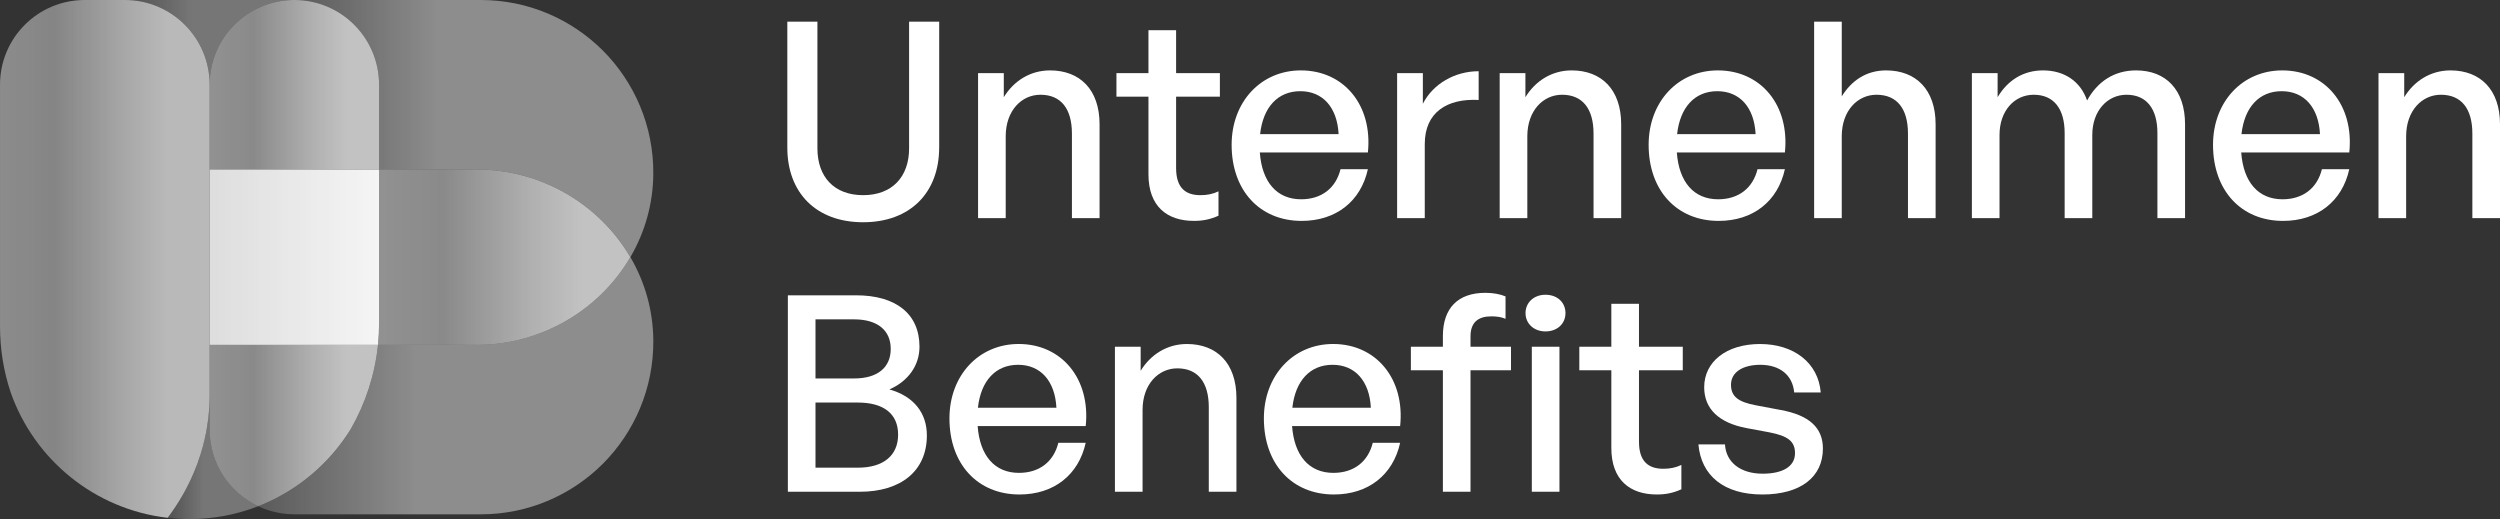 <?xml version="1.0" encoding="utf-8"?>
<svg xmlns="http://www.w3.org/2000/svg" data-name="Layer 2" id="Layer_2" viewBox="0 0 1463.35 303.83">
  <rect x="0" y="0" width="1463.35" height="303.83" fill="#333333" stroke="none"/>
  <defs>
    <style>
      .cls-1 {
        fill: url(#Sfumatura_senza_nome_81);
      }

      .cls-1, .cls-2 {
        opacity: .44;
      }

      .cls-1, .cls-2, .cls-3, .cls-4, .cls-5, .cls-6, .cls-7, .cls-8, .cls-9, .cls-10 {
        stroke-width: 0px;
      }

      .cls-2 {
        fill: url(#Sfumatura_senza_nome_81-4);
      }

      .cls-3 {
        fill: url(#Sfumatura_senza_nome_88);
        opacity: .95;
      }

      .cls-4 {
        fill: url(#Sfumatura_senza_nome_81-3);
      }

      .cls-4, .cls-5 {
        opacity: .33;
      }

      .cls-5 {
        fill: url(#Sfumatura_senza_nome_81-2);
      }

      .cls-6 {
        fill: url(#Sfumatura_senza_nome_84-4);
        opacity: .66;
      }

      .cls-7 {
        fill: url(#Sfumatura_senza_nome_84);
      }

      .cls-7, .cls-9, .cls-10 {
        opacity: .7;
      }

      .cls-8 {
        fill: #fff;
      }

      .cls-9 {
        fill: url(#Sfumatura_senza_nome_84-2);
      }

      .cls-10 {
        fill: url(#Sfumatura_senza_nome_84-3);
      }
    </style>
    <linearGradient data-name="Sfumatura senza nome 84" gradientUnits="userSpaceOnUse" id="Sfumatura_senza_nome_84" x1="221.24" x2="368.96" y1="150.53" y2="150.53">
      <stop offset="0" stop-color="#fff" stop-opacity=".66"/>
      <stop offset=".26" stop-color="rgba(255, 255, 255, .78)" stop-opacity=".78"/>
      <stop offset=".62" stop-color="rgba(255, 255, 255, .94)" stop-opacity=".94"/>
      <stop offset=".81" stop-color="#fff"/>
    </linearGradient>
    <linearGradient data-name="Sfumatura senza nome 84" href="#Sfumatura_senza_nome_84" id="Sfumatura_senza_nome_84-2" x1="122.71" x2="221.89" y1="49.59" y2="49.59"/>
    <linearGradient data-name="Sfumatura senza nome 84" href="#Sfumatura_senza_nome_84" id="Sfumatura_senza_nome_84-3" x1="122.71" x2="221.24" y1="249.09" y2="249.09"/>
    <linearGradient data-name="Sfumatura senza nome 88" gradientUnits="userSpaceOnUse" id="Sfumatura_senza_nome_88" x1="122.71" x2="221.89" y1="150.53" y2="150.53">
      <stop offset=".01" stop-color="#fff" stop-opacity=".88"/>
      <stop offset="1" stop-color="#fff"/>
    </linearGradient>
    <linearGradient data-name="Sfumatura senza nome 84" href="#Sfumatura_senza_nome_84" id="Sfumatura_senza_nome_84-4" x1="0" x2="122.71" y1="151.55" y2="151.55"/>
    <linearGradient data-name="Sfumatura senza nome 81" gradientUnits="userSpaceOnUse" id="Sfumatura_senza_nome_81" x1="172.3" x2="382.41" y1="75.26" y2="75.26">
      <stop offset="0" stop-color="#fff" stop-opacity=".44"/>
      <stop offset=".4" stop-color="#fff"/>
    </linearGradient>
    <linearGradient data-name="Sfumatura senza nome 81" href="#Sfumatura_senza_nome_81" id="Sfumatura_senza_nome_81-2" x1="98.14" x2="151.13" y1="267.6" y2="267.6"/>
    <linearGradient data-name="Sfumatura senza nome 81" href="#Sfumatura_senza_nome_81" id="Sfumatura_senza_nome_81-3" x1="73.12" x2="172.3" y1="24.8" y2="24.8"/>
    <linearGradient data-name="Sfumatura senza nome 81" href="#Sfumatura_senza_nome_81" id="Sfumatura_senza_nome_81-4" x1="151.13" x2="382.41" y1="225.79" y2="225.79"/>
  </defs>
  <g data-name="Livello 1" id="Livello_1">
    <g>
      <g>
        <path class="cls-8" d="M549.73,86.37c0,26.43-16.98,43.72-44.52,43.72s-44.36-17.3-44.36-43.72V12.7h17.62v74.15c0,16.66,9.77,27.39,26.75,27.39s26.91-10.73,26.91-27.39V12.7h17.62v73.67Z"/>
        <path class="cls-8" d="M588.68,127.69h-16.18V42.81h15.06v14.09c5.77-9.45,15.38-15.69,27.07-15.69,17.46,0,28.99,11.21,28.99,31.55v54.93h-16.18v-49.49c0-14.57-6.41-22.74-18.42-22.74-11.05,0-20.34,9.29-20.34,24.34v47.89Z"/>
        <path class="cls-8" d="M713.24,126.25c-4.96,2.24-9.29,3.04-14.41,3.04-15.7,0-26.59-8.49-26.59-27.23v-45.48h-18.74v-13.77h18.74v-25.14h16.18v25.14h25.63v13.77h-25.63v41.8c0,11.69,5.61,15.86,14.25,15.86,3.84,0,7.21-.64,10.57-2.24v14.25Z"/>
        <path class="cls-8" d="M720.92,84.77c0-25.14,17.14-43.56,40.52-43.56,25.3,0,42.12,20.5,39.24,48.05h-63.26c1.28,17.3,9.93,27.39,24.18,27.39,12.01,0,20.34-6.57,23.06-17.62h16.02c-4.16,18.9-18.74,30.27-38.76,30.27-24.5,0-41-17.78-41-44.52ZM737.58,78.52h45.96c-.8-15.69-9.29-25.14-22.42-25.14s-21.78,9.29-23.54,25.14Z"/>
        <path class="cls-8" d="M833.97,127.69h-16.18V42.81h15.06v17.94c5.93-11.69,18.74-19.06,32.67-19.06v16.82c-18.26-.96-31.55,7.05-31.55,25.79v43.4Z"/>
        <path class="cls-8" d="M894,127.69h-16.18V42.81h15.06v14.09c5.77-9.45,15.38-15.69,27.07-15.69,17.46,0,28.99,11.21,28.99,31.55v54.93h-16.18v-49.49c0-14.57-6.41-22.74-18.42-22.74-11.05,0-20.34,9.29-20.34,24.34v47.89Z"/>
        <path class="cls-8" d="M965.01,84.77c0-25.14,17.14-43.56,40.52-43.56,25.3,0,42.12,20.5,39.24,48.05h-63.26c1.28,17.3,9.93,27.39,24.18,27.39,12.01,0,20.34-6.57,23.06-17.62h16.02c-4.16,18.9-18.74,30.27-38.76,30.27-24.5,0-41-17.78-41-44.52ZM981.67,78.52h45.96c-.8-15.69-9.29-25.14-22.42-25.14s-21.78,9.29-23.54,25.14Z"/>
        <path class="cls-8" d="M1078.06,127.69h-16.18V12.7h16.18v43.72c5.61-9.13,14.25-15.21,25.94-15.21,17.46,0,28.99,11.21,28.99,31.55v54.93h-16.18v-49.49c0-14.57-6.41-22.74-18.42-22.74-11.05,0-20.34,9.29-20.34,24.34v47.89Z"/>
        <path class="cls-8" d="M1154.22,127.69V42.81h15.06v14.09c5.77-9.77,14.89-15.69,26.59-15.69,12.49,0,21.94,6.41,25.79,17.62,5.93-10.89,15.69-17.62,28.67-17.62,17.46,0,28.67,11.37,28.67,31.55v54.93h-16.18v-49.81c0-14.09-6.25-22.42-18.1-22.42-11.05,0-20.02,9.29-20.02,23.54v48.69h-16.18v-49.81c0-14.09-6.25-22.42-18.1-22.42-11.21,0-20.02,9.29-20.02,23.54v48.69h-16.18Z"/>
        <path class="cls-8" d="M1295.37,84.77c0-25.14,17.14-43.56,40.52-43.56,25.3,0,42.12,20.5,39.24,48.05h-63.26c1.28,17.3,9.93,27.39,24.18,27.39,12.01,0,20.34-6.57,23.06-17.62h16.02c-4.16,18.9-18.74,30.27-38.76,30.27-24.5,0-41-17.78-41-44.52ZM1312.02,78.52h45.96c-.8-15.69-9.29-25.14-22.42-25.14s-21.78,9.29-23.54,25.14Z"/>
        <path class="cls-8" d="M1408.41,127.69h-16.18V42.81h15.06v14.09c5.77-9.45,15.38-15.69,27.07-15.69,17.46,0,28.99,11.21,28.99,31.55v54.93h-16.18v-49.49c0-14.57-6.41-22.74-18.42-22.74-11.05,0-20.34,9.29-20.34,24.34v47.89Z"/>
        <path class="cls-8" d="M503.29,287.84h-42.12v-114.99h39.88c23.22,0,37.16,10.73,37.16,30.11,0,10.89-6.57,20.18-17.62,24.98,14.25,4,21.94,13.77,21.94,26.91,0,20.98-15.38,32.99-39.24,32.99ZM477.34,186.94v34.59h22.58c13.93,0,21.46-6.57,21.46-17.3s-7.53-17.3-21.46-17.3h-22.58ZM477.34,235.63v38.12h24.82c15.06,0,23.54-7.21,23.54-19.38s-8.49-18.74-23.54-18.74h-24.82Z"/>
        <path class="cls-8" d="M555.75,244.91c0-25.14,17.14-43.56,40.52-43.56,25.3,0,42.12,20.5,39.24,48.05h-63.26c1.28,17.3,9.93,27.39,24.18,27.39,12.01,0,20.34-6.57,23.06-17.62h16.02c-4.16,18.9-18.74,30.27-38.76,30.27-24.5,0-41-17.78-41-44.52ZM572.4,238.67h45.96c-.8-15.69-9.29-25.14-22.42-25.14s-21.78,9.29-23.54,25.14Z"/>
        <path class="cls-8" d="M668.79,287.84h-16.18v-84.88h15.06v14.09c5.77-9.45,15.38-15.69,27.07-15.69,17.46,0,28.99,11.21,28.99,31.55v54.93h-16.18v-49.49c0-14.57-6.41-22.74-18.42-22.74-11.05,0-20.34,9.29-20.34,24.34v47.89Z"/>
        <path class="cls-8" d="M739.8,244.91c0-25.14,17.14-43.56,40.52-43.56,25.3,0,42.12,20.5,39.24,48.05h-63.26c1.28,17.3,9.93,27.39,24.18,27.39,12.01,0,20.34-6.57,23.06-17.62h16.02c-4.16,18.9-18.74,30.27-38.76,30.27-24.5,0-41-17.78-41-44.52ZM756.46,238.67h45.96c-.8-15.69-9.29-25.14-22.42-25.14s-21.78,9.29-23.54,25.14Z"/>
        <path class="cls-8" d="M844.58,287.84v-71.11h-18.74v-13.77h18.74v-6.25c0-16.34,8.81-25.31,24.82-25.31,4.81,0,8.65.8,11.85,2.08v13.13c-2.56-1.12-5.44-1.44-8.33-1.44-7.69,0-12.17,3.52-12.17,11.69v6.09h23.7v13.77h-23.7v71.11h-16.18ZM904.64,193.99c-6.89,0-11.69-4.64-11.69-10.73s4.8-10.73,11.69-10.73,11.69,4.48,11.69,10.73-4.81,10.73-11.69,10.73ZM896.63,287.84v-84.88h16.18v84.88h-16.18Z"/>
        <path class="cls-8" d="M984.18,286.4c-4.96,2.24-9.29,3.04-14.41,3.04-15.7,0-26.59-8.49-26.59-27.23v-45.48h-18.74v-13.77h18.74v-25.14h16.18v25.14h25.63v13.77h-25.63v41.8c0,11.69,5.61,15.86,14.25,15.86,3.84,0,7.21-.64,10.57-2.24v14.25Z"/>
        <path class="cls-8" d="M1031.47,289.44c-22.42,0-35.72-11.05-37.32-29.31h15.54c.64,10.57,9.13,17.14,22.1,17.14,11.37,0,18.9-4,18.9-12.01,0-7.05-4.32-10.09-14.89-12.17l-13.77-2.56c-15.69-3.04-24.5-11.05-24.5-23.86,0-14.89,12.97-25.3,32.67-25.3s34.11,10.89,35.55,28.35h-15.53c-.96-10.25-8.49-16.18-19.86-16.18-10.25,0-17.14,4.32-17.14,11.69,0,6.89,4.32,10.09,14.57,12.01l14.41,2.72c16.82,3.04,24.82,10.41,24.82,22.58,0,16.66-12.97,26.91-35.55,26.91Z"/>
      </g>
      <path class="cls-7" d="M368.96,150.53c-17.96,30.79-52.05,51.35-90.12,51.35h-57.6c.43-4.16.65-8.4.65-12.66v-90.03h56.95c38.07,0,72.15,20.56,90.12,51.35Z"/>
      <path class="cls-9" d="M221.89,49.59v49.59h-99.18v-49.59c0-27.4,22.19-49.59,49.59-49.59s49.59,22.19,49.59,49.59Z"/>
      <path class="cls-10" d="M221.24,201.87c-1.81,17.66-7.38,34.35-15.87,49.17,0,.02-.02.02-.02.03-12.59,20.4-31.61,36.41-54.22,45.23-16.81-7.93-28.42-25.02-28.42-44.84v-49.59h98.53Z"/>
      <path class="cls-3" d="M221.89,99.18v90.03c0,4.26-.22,8.5-.65,12.66h-98.53v-102.69h99.18Z"/>
      <path class="cls-6" d="M122.71,49.59v181.77c0,1.19-.02,2.38-.07,3.55,0,.64-.03,1.29-.07,1.92-.03.7-.07,1.4-.12,2.12-.03.57-.08,1.15-.13,1.72-.08,1.12-.18,2.22-.32,3.35-.07.57-.13,1.15-.2,1.74-.22,1.67-.47,3.33-.75,4.98-.13.8-.28,1.59-.43,2.37-.23,1.27-.5,2.53-.8,3.78-.6,2.73-1.32,5.42-2.14,8.08-.17.54-.33,1.07-.5,1.59-.45,1.46-.95,2.91-1.49,4.37-.22.6-.43,1.2-.69,1.81-.38,1.05-.8,2.11-1.25,3.16-.28.7-.59,1.39-.89,2.07-.4.94-.82,1.87-1.27,2.81-.37.8-.75,1.61-1.15,2.39-.45.94-.92,1.86-1.42,2.79-.33.65-.69,1.3-1.05,1.96-.35.64-.72,1.29-1.09,1.92-2.61,4.58-5.54,9-8.73,13.25-42.83-4.9-78.26-34.22-91.99-73.67-4-12.08-6.15-25-6.15-38.42V49.59C0,22.19,22.19,0,49.59,0h23.53c27.38,0,49.59,22.19,49.59,49.59Z"/>
      <path class="cls-1" d="M382.41,101.81c-.15,17.61-4.95,34.09-13.23,48.37-.07.12-.13.23-.22.35-17.96-30.79-52.05-51.35-90.12-51.35h-56.95v-49.59c0-27.4-22.21-49.59-49.59-49.59h109.17c27.86,0,53.1,11.34,71.38,29.55,18.4,18.46,29.79,44.05,29.55,72.25Z"/>
      <path class="cls-5" d="M151.13,296.3c-12.48,4.87-26.04,7.53-40.22,7.53-4.32,0-8.58-.25-12.76-.74,15.55-20.67,24.57-45.44,24.57-71.73v20.1c0,19.82,11.61,36.91,28.42,44.84Z"/>
      <path class="cls-4" d="M73.12,0h99.18c-27.4,0-49.59,22.19-49.59,49.59C122.71,22.19,100.5,0,73.12,0Z"/>
      <path class="cls-2" d="M382.41,199.25c.23,28.2-11.16,53.79-29.55,72.25-18.28,18.21-43.52,29.55-71.38,29.55h-109.17c-5.29,0-10.37-.82-15.15-2.36-2.07-.67-4.08-1.46-6.02-2.39,22.61-8.81,41.63-24.82,54.22-45.23-2.14,3.75-4.47,7.36-6.97,10.85,2.51-3.5,4.85-7.12,6.97-10.85,8.51-14.84,14.08-31.53,15.89-49.21h57.6c38.07,0,72.15-20.56,90.12-51.35.08.12.15.23.22.35,8.28,14.28,13.08,30.76,13.23,48.37Z"/>
    </g>
  </g>
</svg>